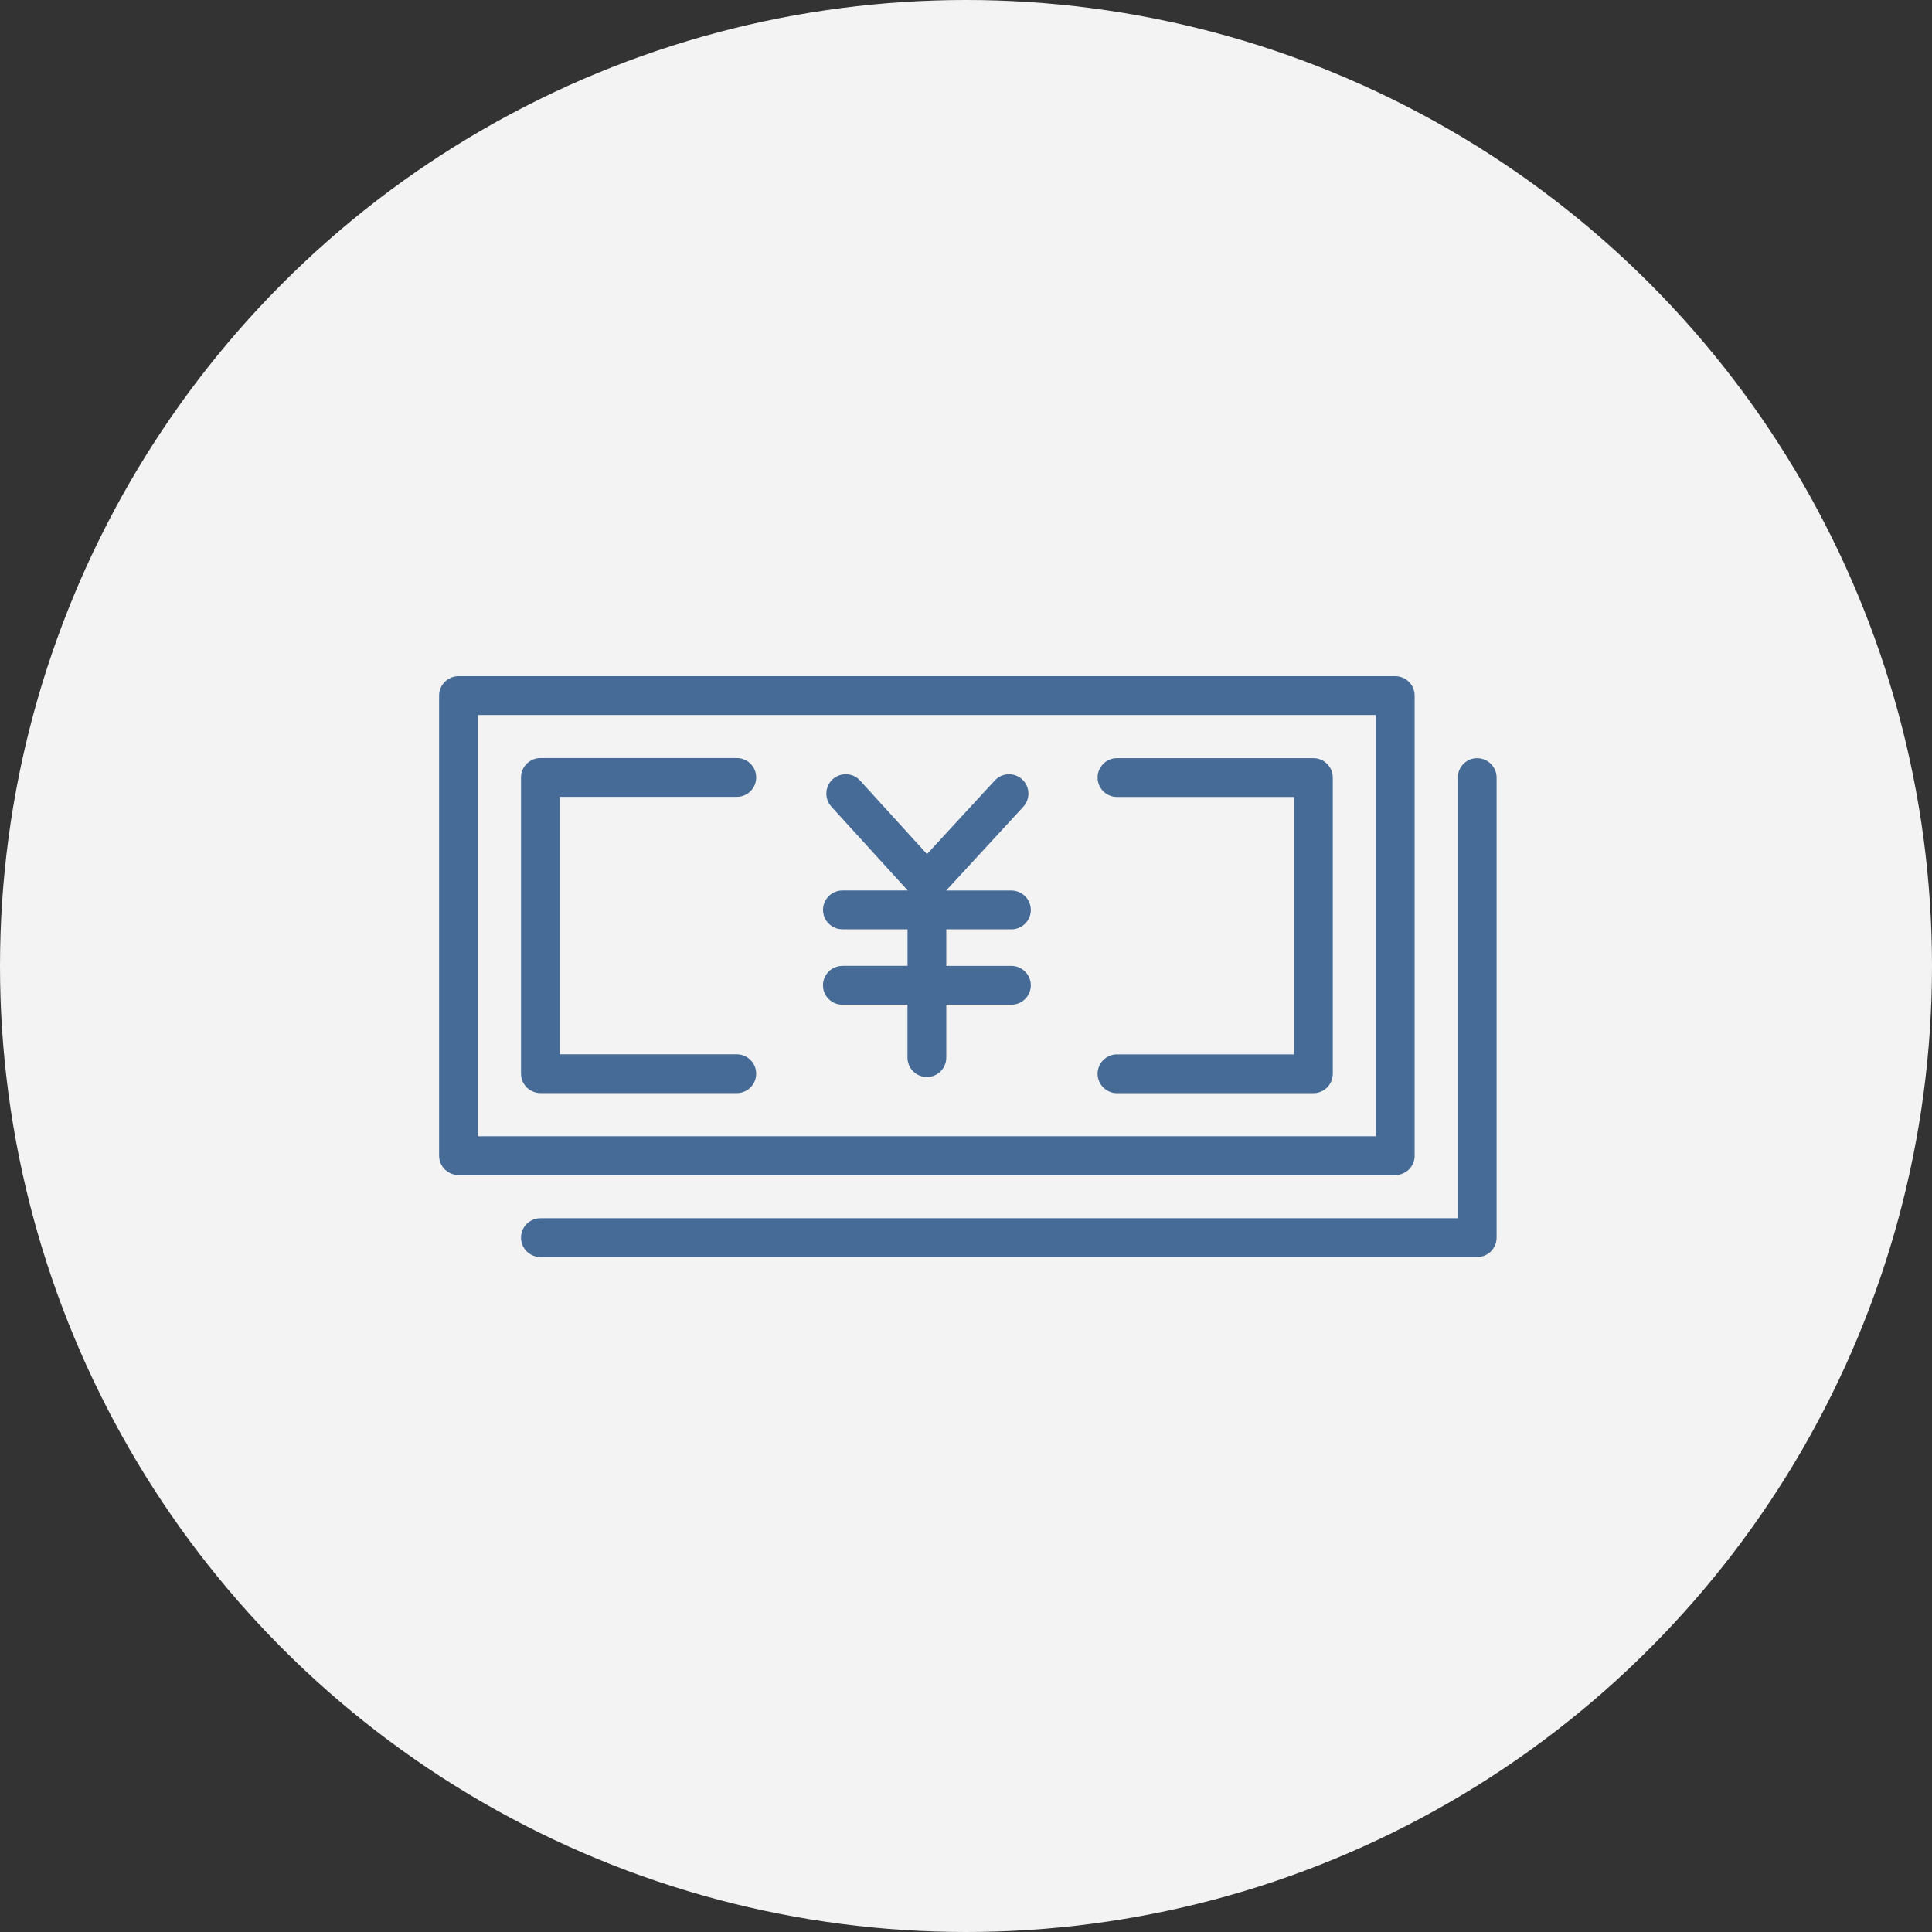 <svg width="220" height="220" viewBox="0 0 220 220" fill="none" xmlns="http://www.w3.org/2000/svg">
<rect x="0" y="0" width="220" height="220" fill="#333333" stroke="none"/>
<circle cx="110" cy="110" r="110" fill="#F3F3F3"/>
<path d="M95.922 109.989C94.702 109.989 93.713 110.979 93.713 112.198C93.713 113.418 94.702 114.407 95.922 114.407H103.338V120.434C103.338 121.653 104.327 122.643 105.547 122.643C106.767 122.643 107.756 121.653 107.756 120.434V114.407H115.172C116.392 114.407 117.381 113.418 117.381 112.198C117.381 110.979 116.392 109.989 115.172 109.989H107.756V105.826H115.172C116.392 105.826 117.381 104.837 117.381 103.617C117.381 102.397 116.392 101.408 115.172 101.408H107.756V101.39L116.525 91.868C117.35 90.97 117.296 89.574 116.398 88.749C115.5 87.924 114.104 87.978 113.278 88.876L105.559 97.257L97.937 88.882C97.117 87.984 95.722 87.918 94.817 88.737C93.919 89.556 93.853 90.952 94.672 91.856L103.344 101.378V101.402H95.928C94.708 101.402 93.719 102.391 93.719 103.611C93.719 104.831 94.708 105.82 95.928 105.82H103.344V109.983H95.928L95.922 109.989Z" fill="#466B97"/>
<path d="M161.088 131.594V79.209C161.088 77.989 160.098 77 158.879 77H52.209C50.989 77 50 77.989 50 79.209V131.594C50 132.814 50.989 133.803 52.209 133.803H158.885C160.104 133.803 161.094 132.814 161.094 131.594H161.088ZM156.676 129.391H54.412V81.418H156.676V129.391Z" fill="#466B97"/>
<path d="M168.212 86.334C166.993 86.334 166.003 87.323 166.003 88.543V138.725H61.537C60.317 138.725 59.328 139.714 59.328 140.934C59.328 142.153 60.317 143.143 61.537 143.143H168.212C169.432 143.143 170.421 142.153 170.421 140.934V88.549C170.421 87.329 169.432 86.34 168.212 86.34V86.334Z" fill="#466B97"/>
<path d="M61.537 124.475H83.9C85.12 124.475 86.109 123.486 86.109 122.266C86.109 121.047 85.12 120.057 83.9 120.057H63.74V90.74H83.9C85.12 90.74 86.109 89.75 86.109 88.531C86.109 87.311 85.12 86.322 83.9 86.322H61.537C60.317 86.322 59.328 87.311 59.328 88.531V122.26C59.328 123.48 60.317 124.469 61.537 124.469V124.475Z" fill="#466B97"/>
<path d="M127.194 120.063C125.974 120.063 124.985 121.053 124.985 122.272C124.985 123.492 125.974 124.481 127.194 124.481H149.557C150.777 124.481 151.766 123.492 151.766 122.272V88.543C151.766 87.323 150.777 86.334 149.557 86.334H127.194C125.974 86.334 124.985 87.323 124.985 88.543C124.985 89.762 125.974 90.751 127.194 90.751H147.354V120.069H127.194V120.063Z" fill="#466B97"/>
</svg>
